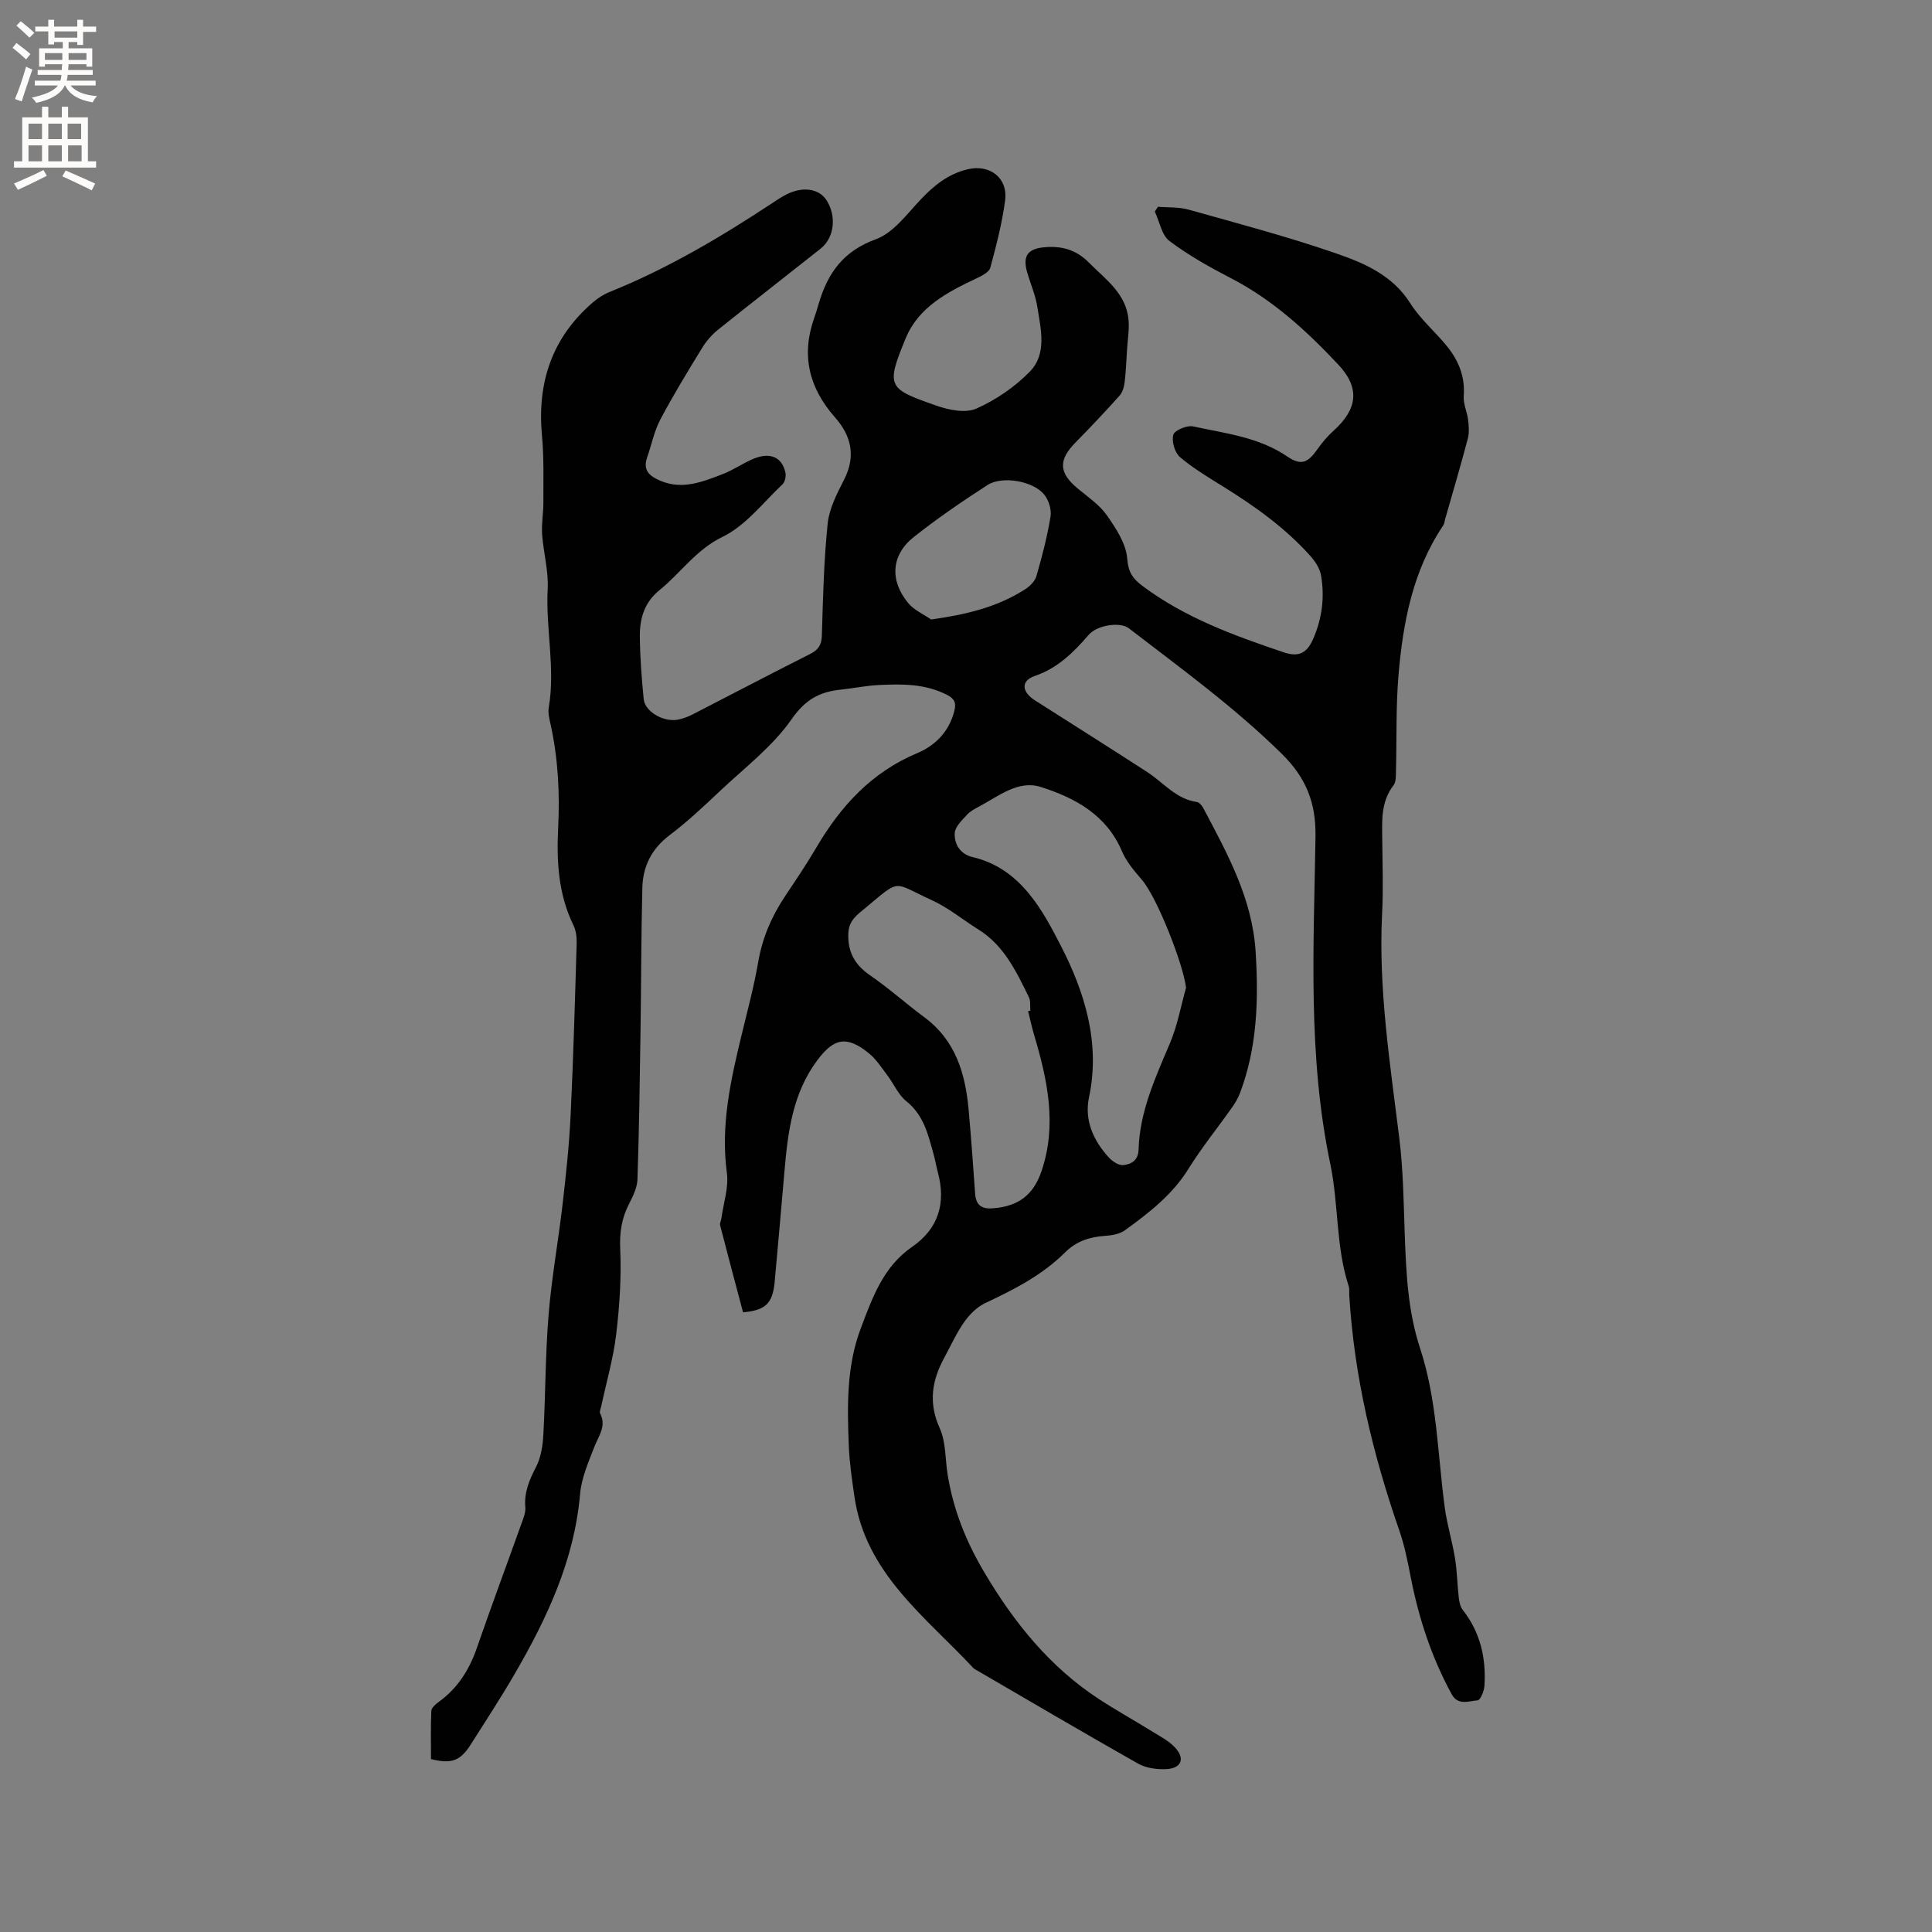 <svg enable-background="new 0 0 400 400" viewBox="0 0 400 400" xmlns="http://www.w3.org/2000/svg"><rect x="0" y="0" width="400" height="400" fill="#808080" stroke="none"/><path d="m153.84 271.7c-1.58-5.96-3.19-11.96-4.74-17.99-.12-.45.19-1 .26-1.51.43-3.13 1.54-6.35 1.13-9.37-1.32-9.83.78-19.17 3.05-28.55 1.22-5.04 2.57-10.07 3.45-15.17.87-5.03 2.82-9.49 5.62-13.67 2.18-3.26 4.38-6.52 6.36-9.89 5.04-8.6 11.43-15.63 20.88-19.6 3.79-1.59 6.64-4.44 7.73-8.74.42-1.66.06-2.52-1.41-3.29-4.53-2.38-9.41-2.33-14.28-2.09-2.64.13-5.25.69-7.88.96-4.37.45-7.31 2.08-10.13 6.13-3.92 5.64-9.68 10.01-14.77 14.81-3.39 3.2-6.81 6.42-10.52 9.22-3.71 2.81-5.49 6.45-5.6 10.85-.25 9.95-.23 19.91-.38 29.87-.15 10.18-.29 20.35-.63 30.52-.06 1.7-.92 3.46-1.73 5.03-1.54 2.99-2 5.94-1.84 9.39.26 5.88-.14 11.83-.84 17.69-.6 4.99-2.03 9.88-3.08 14.82-.11.51-.43 1.15-.24 1.52 1.35 2.62-.29 4.59-1.16 6.83-1.24 3.2-2.7 6.5-2.99 9.84-1.19 13.69-6.82 25.69-13.56 37.29-2.87 4.95-6.01 9.74-9.07 14.57-2.17 3.42-4 4.09-8.24 3.03 0-3.3-.08-6.64.07-9.98.03-.65.89-1.39 1.54-1.86 3.93-2.84 6.34-6.67 7.91-11.23 2.97-8.6 6.16-17.13 9.22-25.71.39-1.08.89-2.26.79-3.35-.27-3.12.85-5.69 2.24-8.39 1.02-1.98 1.38-4.45 1.5-6.72.45-8.25.4-16.53 1.08-24.76.63-7.69 2.02-15.3 2.91-22.97.7-6.09 1.36-12.21 1.65-18.33.57-11.86.9-23.73 1.25-35.6.04-1.23-.12-2.62-.65-3.7-3.14-6.41-3.53-13.28-3.18-20.17.36-7.25-.01-14.39-1.57-21.47-.25-1.13-.56-2.35-.38-3.45 1.4-8.19-.65-16.34-.22-24.53.2-3.76-.88-7.57-1.15-11.37-.15-2.18.27-4.39.26-6.59-.02-4.61.14-9.25-.29-13.83-1.03-11 2.08-20.29 10.53-27.58 1.02-.88 2.23-1.66 3.47-2.16 11.95-4.81 22.97-11.33 33.68-18.4.97-.64 1.94-1.3 2.98-1.82 3.39-1.69 6.71-1.17 8.25 1.22 2.13 3.32 1.63 7.77-1.23 10.04-7.06 5.6-14.18 11.12-21.21 16.76-1.28 1.03-2.44 2.35-3.3 3.76-2.99 4.88-5.98 9.77-8.65 14.82-1.29 2.44-1.84 5.28-2.76 7.92-.94 2.68.59 3.87 2.74 4.78 4.56 1.94 8.75.23 12.89-1.36 2.06-.79 3.93-2.07 5.95-2.99 3.67-1.69 6.3-.72 7.06 2.65.17.75-.08 1.95-.61 2.45-4.01 3.78-7.61 8.54-12.37 10.85-5.57 2.7-8.69 7.5-13.12 11.08-3.12 2.52-4.07 5.88-4.04 9.54.04 4.34.38 8.68.8 13 .26 2.62 4.19 4.85 7.16 4.23 1.02-.21 2.04-.59 2.97-1.07 8.1-4.16 16.16-8.4 24.3-12.49 1.74-.88 2.4-1.88 2.46-3.87.23-7.73.41-15.48 1.2-23.16.33-3.13 1.94-6.22 3.41-9.11 2.47-4.85 1.48-9.05-1.89-12.87-5.39-6.09-7.06-12.87-4.29-20.62.36-1 .65-2.02.95-3.03 1.85-6.25 5.08-10.79 11.78-13.22 3.64-1.32 6.45-5.22 9.32-8.26 2.77-2.93 5.74-5.3 9.73-6.24 4.57-1.08 8.34 1.81 7.73 6.45-.62 4.7-1.83 9.35-3.07 13.94-.25.91-1.71 1.66-2.77 2.16-6.02 2.84-12.05 5.94-14.73 12.41-4.21 10.16-3.66 10.46 6.27 13.96 2.59.91 6.06 1.64 8.33.64 4.06-1.79 7.99-4.49 11.09-7.67 3.6-3.69 2.26-8.8 1.55-13.38-.38-2.48-1.46-4.85-2.14-7.29-.92-3.3.18-4.77 3.61-5.07 3.54-.31 6.53.47 9.19 3.16 3.49 3.53 7.79 6.44 8.23 11.97.16 1.96-.18 3.95-.31 5.93-.15 2.29-.23 4.58-.5 6.86-.12.97-.42 2.1-1.05 2.8-2.97 3.31-6.02 6.55-9.14 9.72-3.57 3.62-3.45 6.27.46 9.5 2.12 1.76 4.52 3.38 6.06 5.58 1.89 2.7 3.96 5.85 4.2 8.95.22 2.88 1.19 4.18 3.22 5.7 8.81 6.57 18.93 10.24 29.19 13.7 3.23 1.09 4.87.04 6.12-2.85 1.82-4.22 2.37-8.59 1.6-13.06-.25-1.44-1.19-2.91-2.2-4.03-5.13-5.74-11.32-10.18-17.82-14.23-3.15-1.96-6.38-3.87-9.19-6.25-1.08-.92-1.76-3.28-1.38-4.63.27-.93 2.83-2 4.09-1.73 6.67 1.46 13.58 2.19 19.5 6.23 2.89 1.97 4.29 1.3 6.28-1.54.96-1.37 2.07-2.68 3.31-3.79 4.94-4.46 5.55-8.82.98-13.69-6.53-6.96-13.55-13.4-22.18-17.87-4.41-2.29-8.81-4.74-12.76-7.71-1.63-1.22-2.07-4.03-3.05-6.11.22-.33.44-.66.66-.99 2.11.18 4.32.02 6.33.59 10.09 2.83 20.24 5.52 30.14 8.92 6.01 2.06 12.02 4.53 15.78 10.49 2.06 3.28 5.17 5.88 7.63 8.93 2.38 2.96 3.73 6.3 3.42 10.28-.12 1.59.7 3.23.9 4.88.15 1.28.27 2.67-.05 3.89-1.48 5.61-3.13 11.19-4.72 16.77-.11.4-.14.87-.36 1.2-6.33 9.39-8.35 20.12-9.28 31.07-.55 6.54-.34 13.14-.52 19.71-.03 1.04.05 2.33-.51 3.05-2.64 3.41-2.37 7.32-2.33 11.24.05 5.09.23 10.19-.03 15.27-.79 15.67 1.65 31.07 3.56 46.53.82 6.61.89 13.32 1.13 19.99.29 7.95.65 15.87 3.17 23.52 3.52 10.69 3.63 21.9 5.1 32.91.47 3.55 1.56 7.01 2.13 10.56.44 2.68.47 5.43.78 8.13.1.87.29 1.88.8 2.54 3.68 4.67 4.9 10.04 4.51 15.82-.07 1.06-.85 2.9-1.4 2.94-1.82.12-4.05 1.16-5.38-1.28-4.14-7.59-6.81-15.69-8.46-24.16-.64-3.3-1.3-6.63-2.4-9.79-5.48-15.79-9.33-31.9-10.34-48.63-.04-.64.07-1.32-.12-1.9-2.69-8.22-2.06-16.97-3.8-25.26-4.72-22.49-3.42-45.16-3.07-67.8.11-7-1.93-12.18-6.98-17.15-9.8-9.65-20.85-17.67-31.68-26-1.76-1.35-6.5-.71-8.3 1.37-3.15 3.63-6.38 6.88-11.16 8.51-2.93 1.01-2.73 3.29.05 5.06 7.77 4.96 15.57 9.86 23.3 14.88 3.33 2.17 5.9 5.55 10.2 6.15.49.07 1.04.72 1.32 1.23 4.99 9.44 10.18 18.74 10.86 29.85.61 9.95.33 19.69-3.22 29.12-.4 1.07-1 2.1-1.66 3.04-3 4.24-6.29 8.3-9.02 12.7-3.35 5.39-8.18 9.12-13.14 12.72-1.1.8-2.73 1.08-4.14 1.17-3.19.22-5.95 1.11-8.28 3.43-4.73 4.71-10.56 7.68-16.53 10.49-1.69.8-3.23 2.33-4.33 3.89-1.63 2.32-2.82 4.96-4.18 7.48-2.55 4.7-3.27 9.32-.91 14.53 1.3 2.87 1.12 6.4 1.64 9.62 1.18 7.28 3.81 13.87 7.64 20.31 6.16 10.38 13.48 19.45 23.6 26.1 3.6 2.36 7.38 4.45 11.04 6.72 1.68 1.05 3.55 1.99 4.85 3.42 2.09 2.3 1.23 4.29-1.92 4.42-1.91.08-4.13-.21-5.76-1.13-11.25-6.36-22.39-12.92-33.56-19.42-.18-.11-.4-.19-.53-.34-9.93-10.67-22.36-19.61-24.66-35.55-.5-3.45-1.02-6.92-1.16-10.39-.33-8.27-.52-16.55 2.5-24.5 2.4-6.33 4.62-12.68 10.62-16.82 5.42-3.73 7.03-9.03 5.32-15.37-.33-1.23-.53-2.49-.87-3.71-1.13-4.06-2.02-8.14-5.66-11.05-1.67-1.33-2.58-3.58-3.92-5.35-1.21-1.59-2.32-3.35-3.84-4.58-4.55-3.68-7.19-3.19-10.62 1.37-5.17 6.87-6.16 14.94-6.86 23.11-.66 7.71-1.35 15.41-2.05 23.12-.46 4.22-1.9 5.62-6.52 6.03zm91.72-67.21c-.6-4.94-5.99-18.65-9.13-22.32-1.56-1.82-3.21-3.73-4.13-5.9-3.22-7.58-9.75-11.11-16.87-13.35-4.59-1.44-8.64 1.87-12.61 4.01-.93.5-1.94 1-2.62 1.76-1.03 1.14-2.47 2.48-2.53 3.8-.11 2.28 1.12 4.35 3.67 4.95 9.95 2.33 14.48 10.95 18.37 18.51 4.83 9.41 8.16 19.97 5.76 31.23-1.01 4.75.9 8.98 4.14 12.5.73.8 2.04 1.65 2.97 1.54 1.63-.18 3.09-.95 3.15-3.22.23-7.9 3.49-14.91 6.5-22.03 1.55-3.65 2.25-7.64 3.33-11.48zm-32.7 4.85c.15-.03.31-.06.46-.09-.08-.93.09-1.99-.29-2.77-2.61-5.31-5.13-10.71-10.45-14.03-3.23-2.01-6.22-4.51-9.64-6.07-8.25-3.76-6.32-4.59-13.73 1.57-1.68 1.4-3.46 2.56-3.57 5.25-.16 3.92 1.34 6.56 4.54 8.76 3.89 2.67 7.42 5.86 11.22 8.67 6.44 4.77 8.46 11.62 9.14 19.09.53 5.79.93 11.6 1.35 17.4.17 2.35 1.26 3.23 3.68 3.05 5.19-.39 8.36-2.7 10.05-7.66 3.29-9.65 1.23-19-1.54-28.32-.47-1.6-.82-3.23-1.22-4.85zm-20.08-81.08c7.3-1.03 13.72-2.56 19.47-6.26.98-.63 2.03-1.67 2.33-2.73 1.17-4.05 2.24-8.16 2.92-12.31.24-1.45-.38-3.44-1.33-4.59-2.28-2.79-8.68-3.91-11.72-1.95-5.22 3.37-10.37 6.89-15.24 10.75-4.71 3.72-5.06 9-1.16 13.71 1.2 1.44 3.14 2.27 4.73 3.38z" fill="#010102"/><g fill="#fcfbfa"><path d="m2.6 9.9.8-1c.9.7 1.9 1.4 2.9 2.3l-.9 1.1c-1.1-1-2-1.8-2.8-2.4zm.5 10.6c.9-2.1 1.6-4.3 2.3-6.7.4.2.8.4 1.3.6-.7 2.1-1.5 4.3-2.2 6.6zm.3-15.2.9-.9c1 .8 2 1.6 2.8 2.4l-1 1c-.9-.9-1.8-1.7-2.7-2.5zm12.6-1.2h1.2v1.4h2.7v1.1h-2.7v2.7h-1.2v-.6h-1.8v1.3h4.9v3.8h-1.2v-.5h-3.7c0 .4-.1.9-.1 1.2h5.1v1h-5.2c0 .5-.1.9-.2 1.2h6v1h-5.2c1.1 1.3 2.9 2 5.5 2.2-.4.4-.7.8-.9 1.3-2.9-.5-4.8-1.6-5.7-3.5h-.1c-.8 1.7-2.7 2.9-5.9 3.6-.2-.4-.6-.8-.9-1.1 2.8-.6 4.6-1.4 5.4-2.5h-4.8v-1h5.3c.1-.3.2-.7.2-1.2h-4.9v-1h5c0-.4 0-.8.1-1.2h-3.6v.5h-1.2v-3.8h4.9v-1.3h-1.8v.5h-1.2v-2.7h-2.7v-1h2.7v-1.4h1.2v1.4h4.8zm-6.7 8.3h3.6c0-.4 0-.9 0-1.4h-3.6zm1.9-4.6h4.8v-1.3h-4.7v1.3zm6.7 3.2h-3.7v1.4h3.7z"/><path d="m8.7 22.1h1.3v2.2h2.8v-2.2h1.3v2.2h4.1v9.1h1.7v1.3h-17v-1.3h1.7v-9.1h4.1zm.3 13.1.7 1.2c-1.8.9-3.8 1.9-6 2.9-.2-.4-.5-.8-.8-1.3 2.3-1 4.4-1.9 6.1-2.8zm-3.1-6.4h2.8v-3.2h-2.8zm0 4.6h2.8v-3.3h-2.8zm4.1-4.6h2.8v-3.2h-2.8zm0 4.6h2.8v-3.3h-2.8zm3.6 1.9c2.1.9 4.1 1.8 6.1 2.7l-.7 1.4c-2.2-1.1-4.2-2-6.1-2.9zm3.2-9.7h-2.8v3.2h2.8zm-2.7 7.8h2.8v-3.3h-2.8z"/></g></svg>